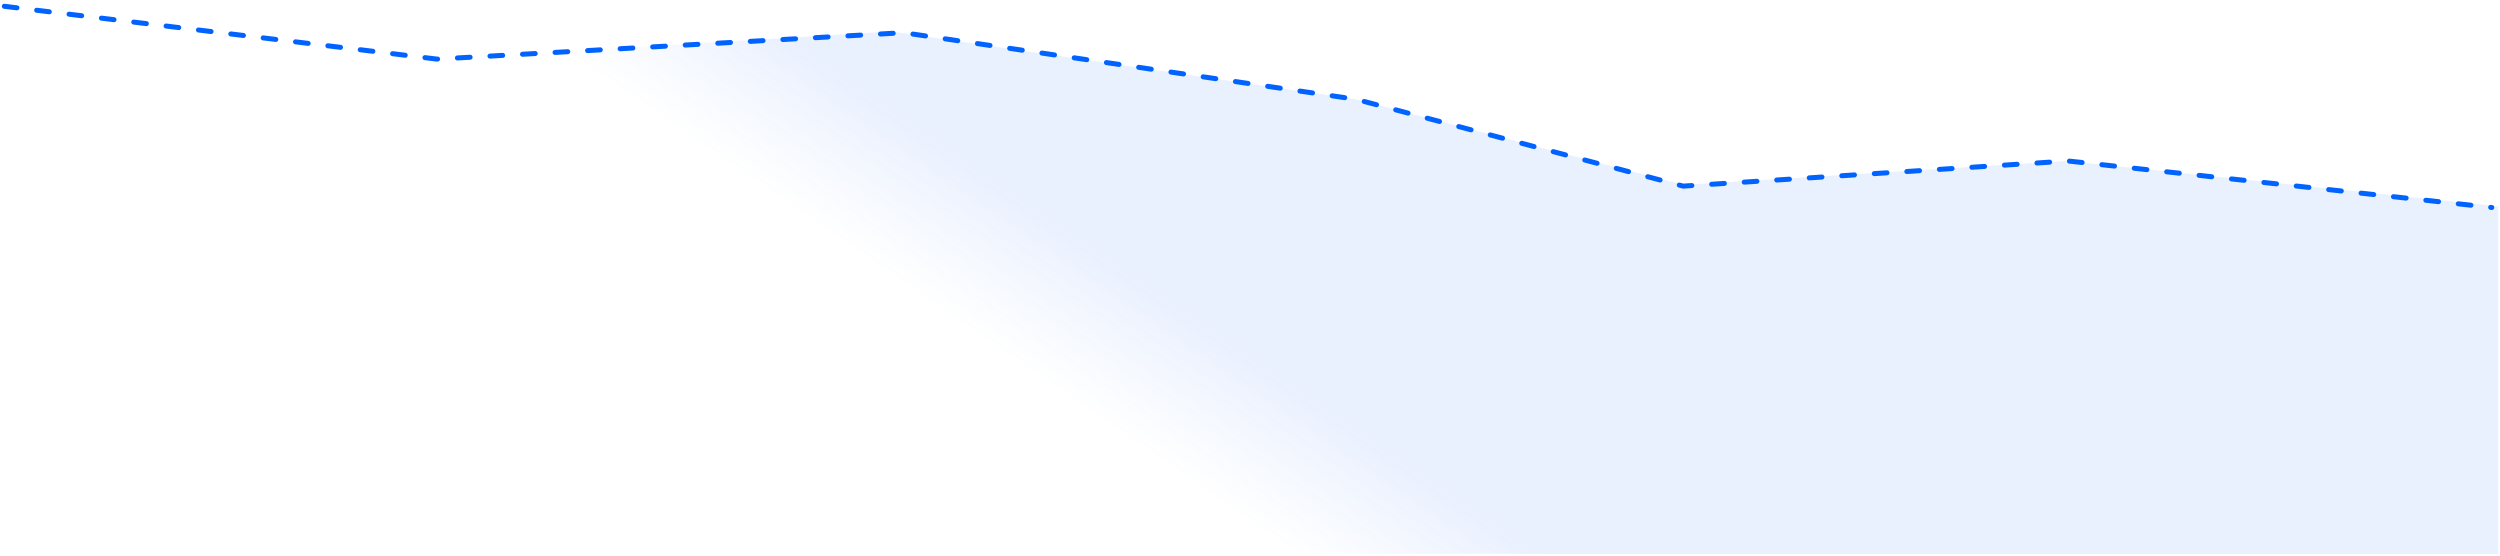 <svg width="994" height="221" viewBox="0 0 994 221" fill="none" xmlns="http://www.w3.org/2000/svg">
<path d="M174.229 23.5L3.569 0V220.216H993.305V82L821.729 64L669.229 73.5L539.229 39.5L354.207 12.5L174.229 23.5Z" fill="url(#paint0_linear_2050_119)"/>
<path d="M1.729 2.5L173.729 23.5L359.229 13L539.229 39.5L669.229 74L822.229 64L990.729 82.5" stroke="#0062FF" stroke-width="2" stroke-linecap="round" stroke-linejoin="round" stroke-dasharray="5.04 7.92"/>
<defs>
<linearGradient id="paint0_linear_2050_119" x1="515.425" y1="153" x2="484.158" y2="198.525" gradientUnits="userSpaceOnUse">
<stop stop-color="#2569F6" stop-opacity="0.1"/>
<stop offset="1" stop-color="#2569F6" stop-opacity="0"/>
</linearGradient>
</defs>
</svg>

